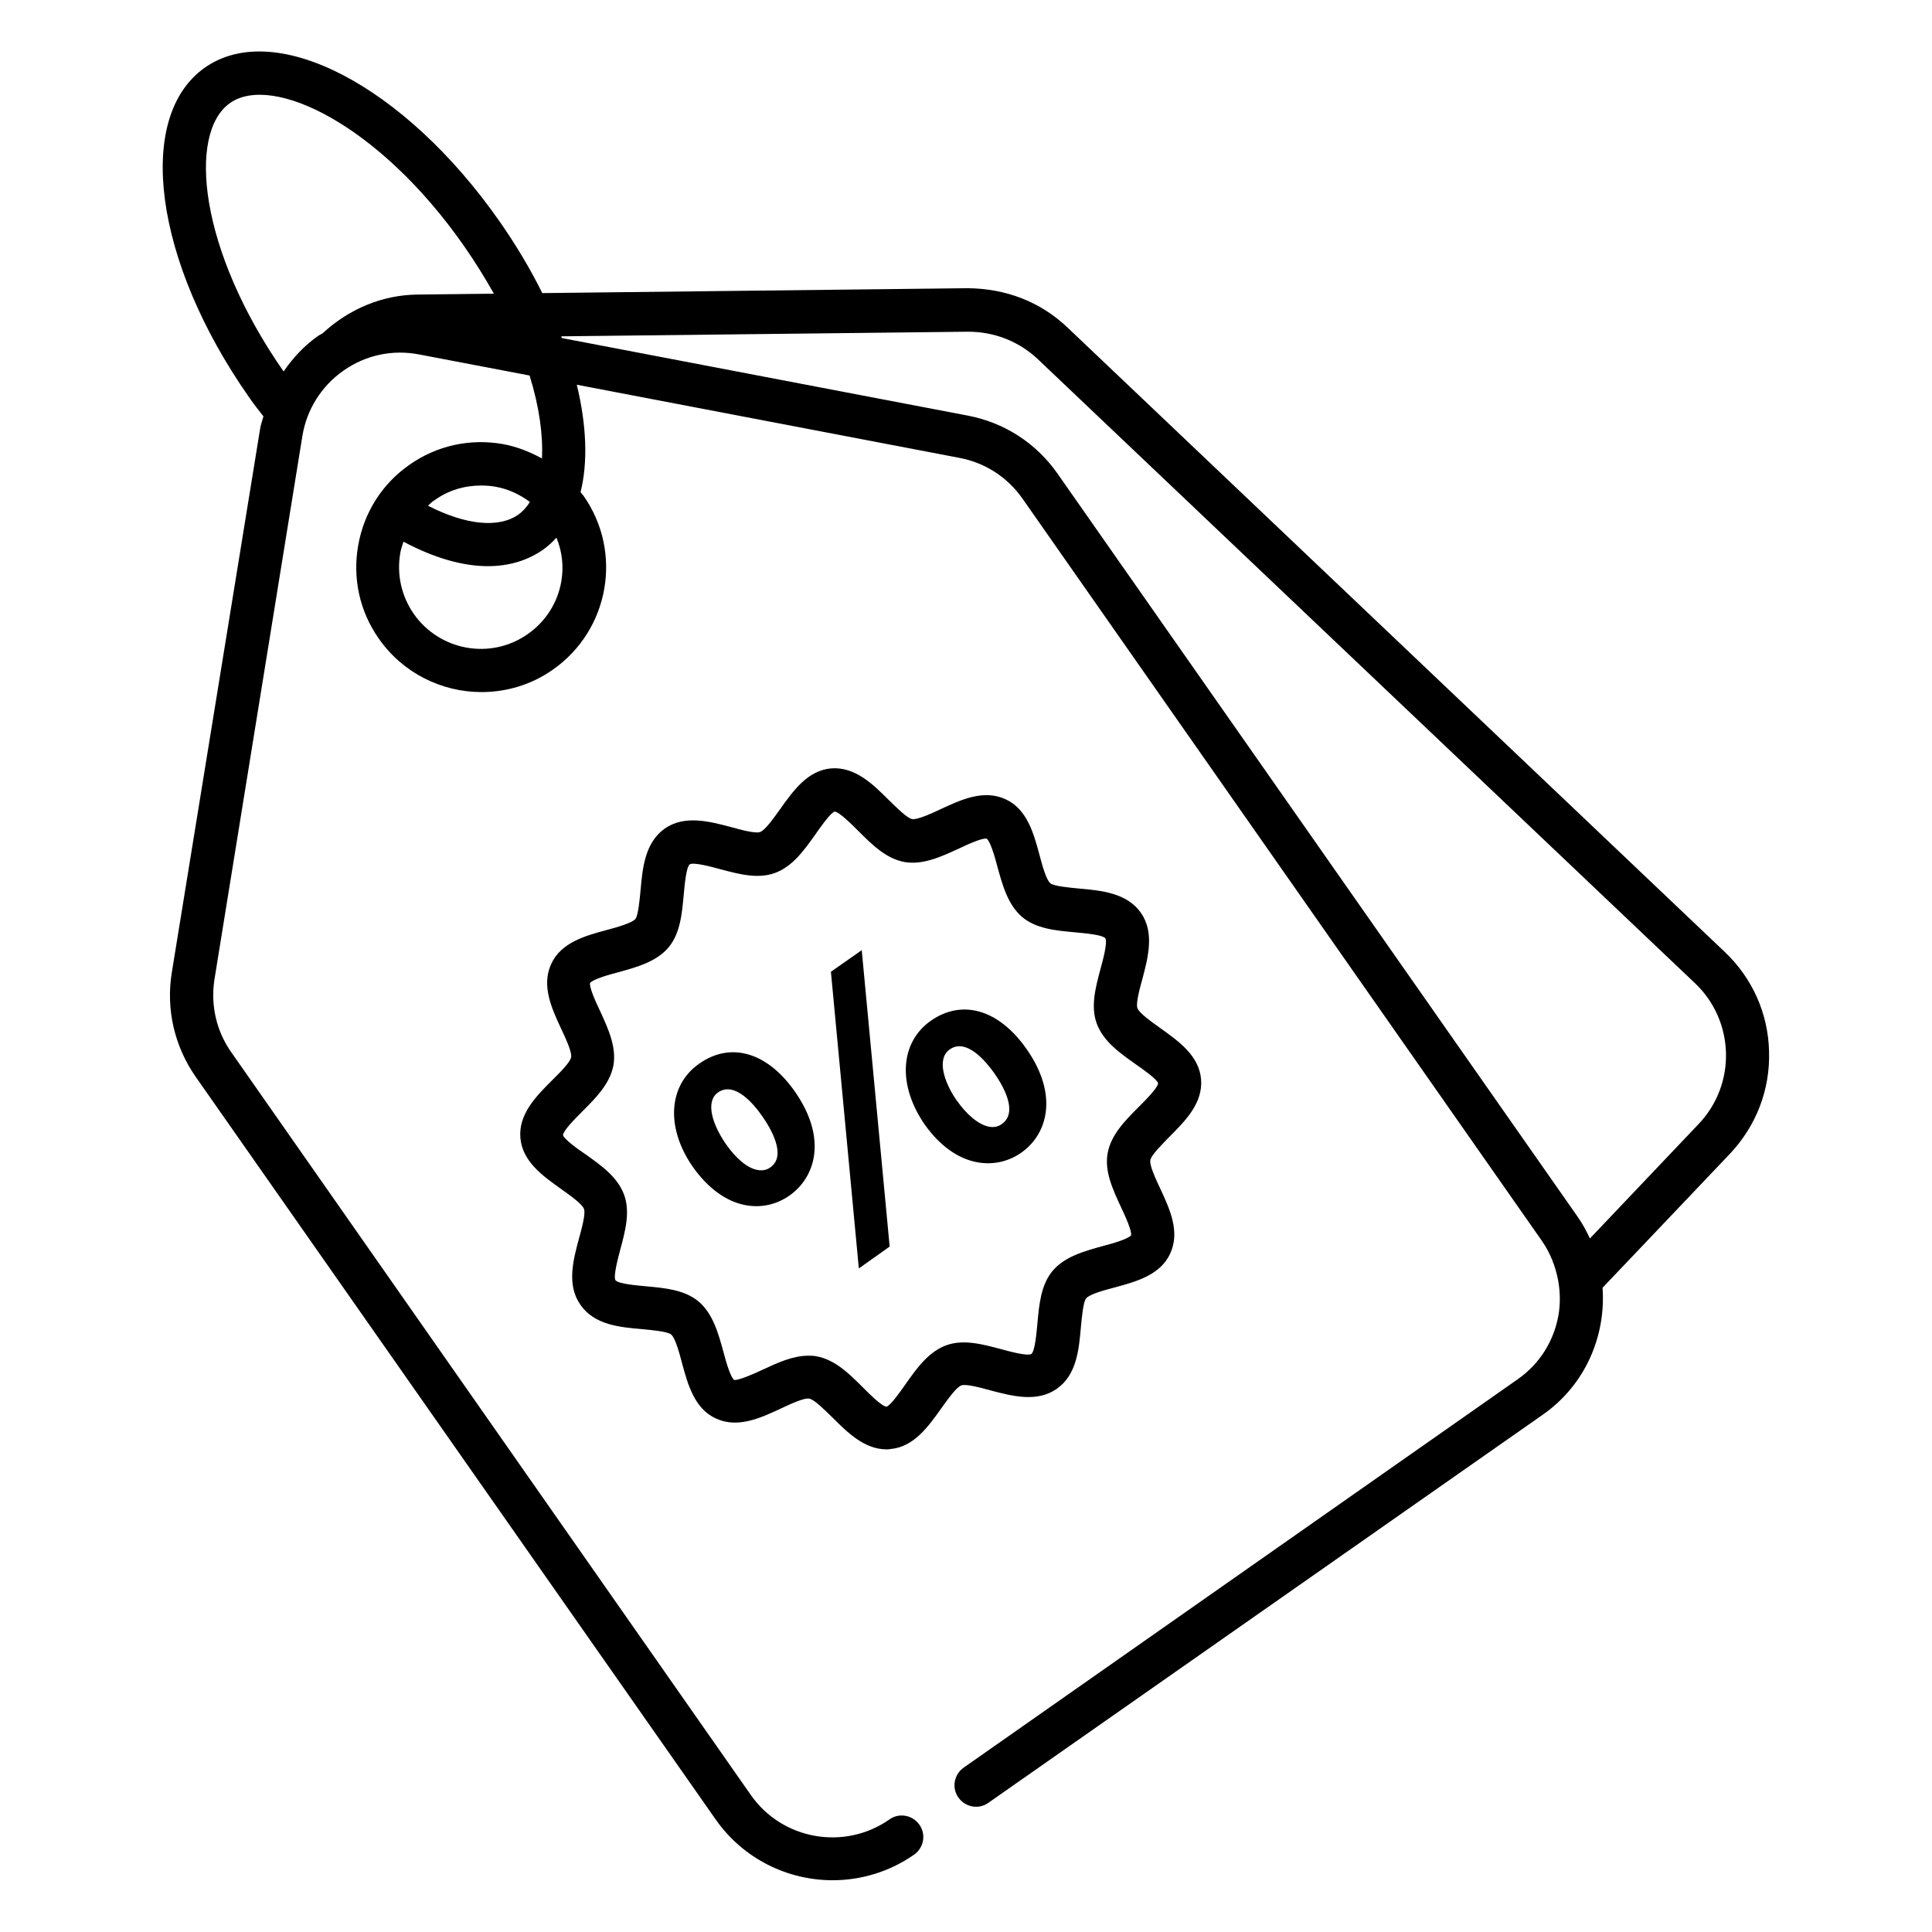 <?xml version="1.0" encoding="UTF-8"?>
<!-- Uploaded to: SVG Repo, www.svgrepo.com, Generator: SVG Repo Mixer Tools -->
<svg fill="#000000" width="800px" height="800px" version="1.1" viewBox="144 144 512 512" xmlns="http://www.w3.org/2000/svg">
 <g>
  <path d="m379.77 474.35-7.402-78.547-8.168 5.723 7.402 78.625z"/>
  <path d="m353.21 460.84c6.945-4.887 10.078-15.191 1.449-27.559-7.328-10.457-17.023-13.281-25.344-7.406-8.246 5.727-8.93 17.023-1.68 27.402 8.398 11.84 18.855 12.297 25.574 7.562zm-18.934-27.328c4.504-3.129 9.695 3.359 11.754 6.336 2.137 3.055 6.566 10.383 2.137 13.512-1.07 0.762-2.137 0.918-3.434 0.688-2.672-0.457-5.801-3.129-8.473-7.023-3.434-5.035-5.418-11.066-1.984-13.512z"/>
  <path d="m414.66 449.46c6.871-4.809 10-15.191 1.375-27.48-7.328-10.457-17.023-13.281-25.344-7.481-8.246 5.801-8.855 17.098-1.602 27.559 8.316 11.676 18.852 12.133 25.57 7.402zm-19.008-27.328c4.504-3.207 9.77 3.359 11.832 6.258 2.137 3.055 6.566 10.305 1.984 13.512-0.992 0.688-1.984 0.918-3.359 0.688-2.75-0.535-5.879-3.129-8.551-6.945l-0.078-0.078c-3.356-4.887-5.266-10.992-1.828-13.434z"/>
  <path d="m297.86 489.84c3.742 5.344 10.457 5.879 16.41 6.414 2.441 0.23 6.641 0.609 7.559 1.375 1.145 0.918 2.215 4.961 2.902 7.559 1.527 5.648 3.281 12.137 9.008 14.734 5.801 2.672 11.832-0.152 17.25-2.672 2.441-1.145 6.184-2.902 7.481-2.594 1.375 0.23 4.199 3.129 6.184 5.039 3.969 3.969 8.473 8.398 14.273 8.398 0.305 0 0.688 0 0.992-0.078 6.258-0.535 10.078-5.953 13.512-10.762 1.602-2.215 3.969-5.648 5.344-6.106 1.145-0.457 5.191 0.609 7.633 1.297 5.801 1.527 12.367 3.281 17.633-0.383 5.344-3.742 5.879-10.457 6.414-16.41 0.23-2.441 0.609-6.641 1.375-7.559 0.918-1.145 4.961-2.215 7.559-2.902 5.648-1.527 12.137-3.281 14.734-9.008 2.672-5.801-0.152-11.832-2.672-17.25-1.145-2.441-2.902-6.184-2.594-7.481 0.23-1.375 3.129-4.199 5.039-6.184 4.199-4.199 8.93-8.93 8.398-15.266-0.535-6.258-5.953-10.078-10.762-13.512-2.215-1.602-5.648-3.969-6.106-5.344-0.457-1.223 0.609-5.191 1.297-7.633 1.527-5.801 3.281-12.367-0.383-17.633-3.742-5.266-10.457-5.879-16.41-6.414-2.441-0.23-6.641-0.609-7.559-1.375-1.145-0.918-2.215-4.961-2.902-7.559-1.527-5.648-3.281-12.137-9.008-14.734-5.801-2.672-11.832 0.152-17.25 2.672-2.441 1.145-6.106 2.824-7.481 2.594-1.375-0.23-4.199-3.129-6.184-5.039-4.199-4.199-8.93-8.855-15.266-8.398-6.258 0.535-10.078 5.953-13.512 10.762-1.602 2.215-3.969 5.648-5.344 6.106-1.223 0.457-5.191-0.609-7.633-1.297-5.801-1.527-12.367-3.281-17.633 0.383-5.266 3.742-5.879 10.457-6.414 16.41-0.23 2.441-0.609 6.641-1.375 7.559-0.918 1.07-4.961 2.215-7.559 2.902-5.648 1.527-12.137 3.281-14.734 9.008-2.672 5.801 0.152 11.832 2.672 17.25 1.145 2.441 2.902 6.184 2.594 7.481-0.23 1.375-3.129 4.199-5.039 6.106-4.199 4.199-8.93 8.93-8.398 15.266 0.535 6.258 5.953 10.078 10.762 13.512 2.215 1.602 5.648 3.969 6.106 5.344 0.457 1.223-0.609 5.191-1.297 7.633-1.602 5.957-3.359 12.523 0.383 17.789zm-4.656-45.035c0.078-1.223 3.359-4.504 5.113-6.258 3.586-3.586 7.328-7.328 8.246-12.215 0.84-4.887-1.375-9.695-3.512-14.352-1.07-2.215-2.977-6.414-2.672-7.481 0.762-0.992 5.039-2.215 7.406-2.824 4.961-1.375 10.078-2.75 13.359-6.566 3.129-3.742 3.586-8.93 4.047-13.969 0.23-2.367 0.609-7.25 1.602-8.09 1.07-0.609 5.879 0.688 8.09 1.297 4.887 1.297 9.922 2.672 14.504 0.992 4.734-1.754 7.785-6.106 10.762-10.305 1.375-1.984 3.969-5.648 5.039-5.953 1.223 0.078 4.504 3.359 6.258 5.113 3.586 3.586 7.328 7.328 12.215 8.246 4.887 0.84 9.695-1.375 14.352-3.512 2.215-1.07 6.414-2.977 7.481-2.672 0.992 0.762 2.215 5.039 2.824 7.406 1.375 4.961 2.75 10.078 6.566 13.359 3.742 3.129 8.93 3.586 13.969 4.047 2.367 0.23 7.25 0.609 8.09 1.602 0.609 1.145-0.688 5.879-1.297 8.09-1.297 4.887-2.672 9.922-0.992 14.504 1.754 4.734 6.106 7.785 10.305 10.762 1.984 1.375 5.648 3.969 5.953 5.039-0.078 1.223-3.359 4.504-5.113 6.258-3.586 3.586-7.328 7.328-8.246 12.215-0.918 4.887 1.375 9.695 3.512 14.352 1.07 2.215 2.977 6.414 2.672 7.481-0.762 0.992-5.039 2.215-7.406 2.824-4.961 1.375-10.078 2.75-13.359 6.566-3.129 3.742-3.586 8.93-4.047 13.969-0.23 2.367-0.609 7.25-1.602 8.09-1.07 0.609-5.879-0.688-8.09-1.297-4.887-1.297-9.922-2.672-14.504-0.992-4.734 1.754-7.785 6.106-10.762 10.305-1.375 1.984-3.969 5.648-5.039 5.953-1.223-0.078-4.504-3.359-6.258-5.113-3.586-3.586-7.328-7.328-12.289-8.246-0.762-0.152-1.449-0.152-2.215-0.152-4.121 0-8.168 1.91-12.137 3.742-2.215 1.07-6.488 2.902-7.481 2.672-0.992-0.762-2.215-5.039-2.824-7.406-1.375-4.961-2.75-10.078-6.566-13.359-3.742-3.129-8.93-3.586-13.969-4.047-2.367-0.23-7.25-0.609-8.09-1.602-0.609-1.07 0.688-5.879 1.297-8.168 1.297-4.887 2.672-9.922 0.992-14.504-1.754-4.734-6.106-7.785-10.305-10.762-1.91-1.301-5.574-3.894-5.879-5.039z"/>
  <path d="m612.82 422.67c-0.23-10.078-4.426-19.465-11.754-26.41l-174.2-165.5c-7.176-6.793-16.258-10.305-26.488-10.383l-112.67 1.297c-3.129-6.336-6.945-12.746-11.375-19.082-25.113-35.879-59.387-53.742-78.016-40.688-18.625 13.055-13.508 51.375 11.605 87.25 1.223 1.832 2.594 3.512 3.894 5.191-0.305 1.145-0.762 2.289-0.918 3.512l-23.359 143.82c-1.602 9.77 0.688 19.617 6.336 27.711l137.79 196.79c7.328 10.457 19.082 16.105 30.992 16.105 7.481 0 15.039-2.215 21.602-6.793 2.594-1.832 3.207-5.418 1.375-7.938-1.832-2.594-5.418-3.207-7.938-1.375-11.91 8.32-28.398 5.418-36.719-6.488l-137.71-196.87c-3.969-5.648-5.496-12.52-4.426-19.312l23.281-143.89c1.145-7.098 5.039-13.281 10.914-17.406 5.879-4.121 12.977-5.648 20.074-4.273l29.234 5.574c2.594 8.32 3.586 15.801 3.281 21.984-3.207-1.754-6.641-3.129-10.383-3.816-8.703-1.527-17.48 0.383-24.734 5.496-7.25 5.039-12.062 12.672-13.586 21.375-1.527 8.703 0.383 17.48 5.496 24.734 6.414 9.16 16.719 14.121 27.176 14.121 6.566 0 13.207-1.91 18.93-5.953 14.961-10.457 18.625-31.145 8.09-46.105-0.23-0.305-0.535-0.609-0.762-0.918 1.984-7.938 1.602-17.711-0.992-28.473l101.45 19.391c6.793 1.297 12.672 5.113 16.641 10.762l137.71 196.79c2.215 3.207 3.586 6.793 4.273 10.457 0.535 2.977 0.609 6.106 0.078 9.16-1.223 6.945-5.039 12.977-10.84 17.023l-146.79 102.9c-2.594 1.832-3.207 5.418-1.375 7.938 1.832 2.594 5.418 3.207 7.938 1.375l146.87-102.82c11.297-7.863 16.793-20.84 15.879-33.664l33.816-35.57c6.875-7.328 10.613-16.867 10.309-27.02zm-341.37-150c1.297 0 2.519 0.078 3.816 0.305 3.434 0.609 6.488 2.062 9.16 4.047-0.84 1.375-1.91 2.519-3.055 3.359-5.266 3.664-13.969 2.75-23.969-2.367 0.535-0.457 1.07-1.07 1.754-1.449 3.594-2.598 7.867-3.894 12.293-3.894zm21.301 25.418c-0.992 5.727-4.199 10.688-8.93 13.969-9.77 6.871-23.281 4.426-30.152-5.344-3.281-4.734-4.582-10.457-3.586-16.184 0.152-0.992 0.535-1.984 0.84-2.977 8.016 4.273 15.648 6.488 22.367 6.488 5.496 0 10.383-1.449 14.504-4.273 1.375-0.992 2.594-2.062 3.664-3.281 1.52 3.664 1.977 7.633 1.293 11.602zm-87.785-126.79c11.219-7.863 39.539 5.723 61.98 37.859 2.977 4.273 5.574 8.473 7.938 12.672l-20.152 0.23c-9.391 0.078-18.242 3.816-25.191 10.23-0.305 0.23-0.688 0.383-1.07 0.609-3.742 2.594-6.793 5.879-9.312 9.543-22.438-32.141-25.492-63.207-14.191-71.145zm389.23 270.53-28.855 30.383c-0.918-1.984-1.984-3.969-3.281-5.801l-137.79-196.87c-5.648-8.09-14.121-13.586-23.895-15.418l-107.48-20.535c-0.078-0.152-0.152-0.305-0.152-0.457l107.79-1.223c6.945 0 13.434 2.519 18.473 7.25l174.2 165.42c10.531 10 10.992 26.719 0.992 37.25z"/>
 </g>
</svg>
